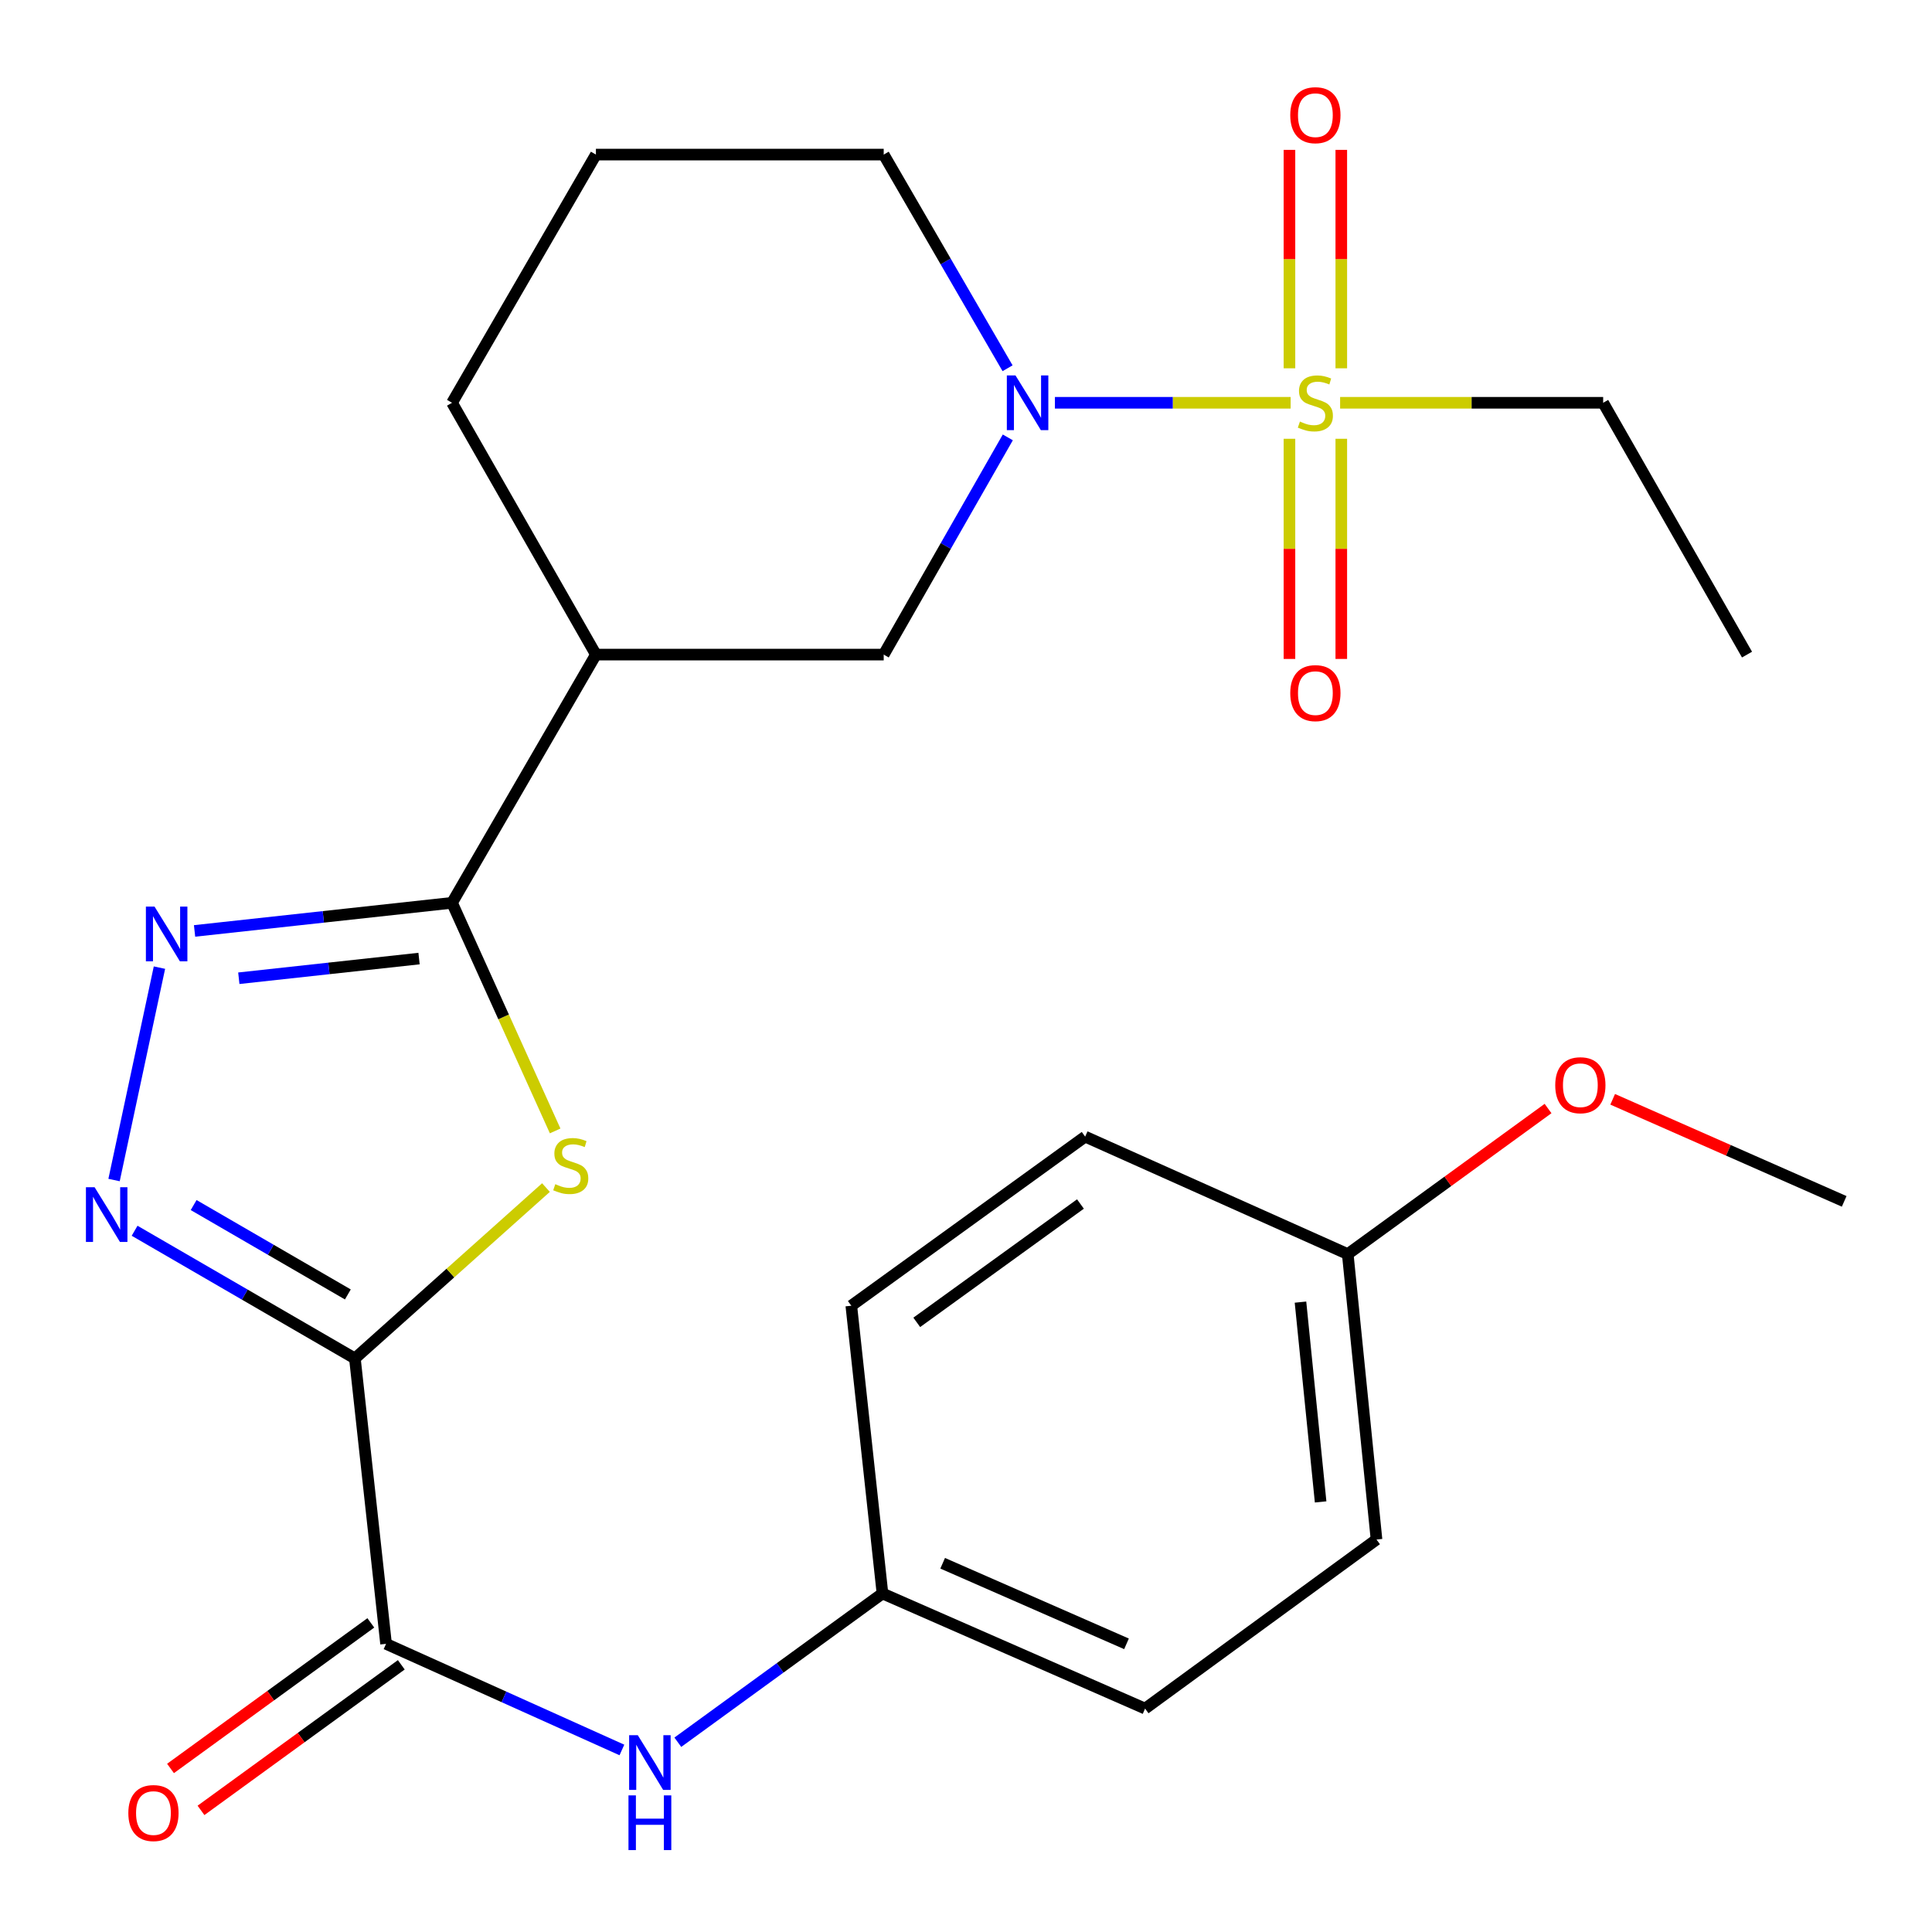 <?xml version='1.0' encoding='iso-8859-1'?>
<svg version='1.1' baseProfile='full'
              xmlns='http://www.w3.org/2000/svg'
                      xmlns:rdkit='http://www.rdkit.org/xml'
                      xmlns:xlink='http://www.w3.org/1999/xlink'
                  xml:space='preserve'
width='1000px' height='1000px' viewBox='0 0 1000 1000'>
<!-- END OF HEADER -->
<rect style='opacity:1.0;fill:#FFFFFF;stroke:none' width='1000' height='1000' x='0' y='0'> </rect>
<path class='bond-1' d='M 183.695,703.129 L 233.143,658.907' style='fill:none;fill-rule:evenodd;stroke:#000000;stroke-width:6px;stroke-linecap:butt;stroke-linejoin:miter;stroke-opacity:1' />
<path class='bond-1' d='M 233.143,658.907 L 282.59,614.684' style='fill:none;fill-rule:evenodd;stroke:#CCCC00;stroke-width:6px;stroke-linecap:butt;stroke-linejoin:miter;stroke-opacity:1' />
<path class='bond-3' d='M 183.695,703.129 L 126.682,670.082' style='fill:none;fill-rule:evenodd;stroke:#000000;stroke-width:6px;stroke-linecap:butt;stroke-linejoin:miter;stroke-opacity:1' />
<path class='bond-3' d='M 126.682,670.082 L 69.67,637.035' style='fill:none;fill-rule:evenodd;stroke:#0000FF;stroke-width:6px;stroke-linecap:butt;stroke-linejoin:miter;stroke-opacity:1' />
<path class='bond-3' d='M 180.047,670.002 L 140.138,646.868' style='fill:none;fill-rule:evenodd;stroke:#000000;stroke-width:6px;stroke-linecap:butt;stroke-linejoin:miter;stroke-opacity:1' />
<path class='bond-3' d='M 140.138,646.868 L 100.229,623.735' style='fill:none;fill-rule:evenodd;stroke:#0000FF;stroke-width:6px;stroke-linecap:butt;stroke-linejoin:miter;stroke-opacity:1' />
<path class='bond-6' d='M 183.695,703.129 L 199.823,850.851' style='fill:none;fill-rule:evenodd;stroke:#000000;stroke-width:6px;stroke-linecap:butt;stroke-linejoin:miter;stroke-opacity:1' />
<path class='bond-0' d='M 668.032,208.478 L 607.026,208.478' style='fill:none;fill-rule:evenodd;stroke:#CCCC00;stroke-width:6px;stroke-linecap:butt;stroke-linejoin:miter;stroke-opacity:1' />
<path class='bond-0' d='M 607.026,208.478 L 546.02,208.478' style='fill:none;fill-rule:evenodd;stroke:#0000FF;stroke-width:6px;stroke-linecap:butt;stroke-linejoin:miter;stroke-opacity:1' />
<path class='bond-10' d='M 694.251,190.634 L 694.251,134.103' style='fill:none;fill-rule:evenodd;stroke:#CCCC00;stroke-width:6px;stroke-linecap:butt;stroke-linejoin:miter;stroke-opacity:1' />
<path class='bond-10' d='M 694.251,134.103 L 694.251,77.571' style='fill:none;fill-rule:evenodd;stroke:#FF0000;stroke-width:6px;stroke-linecap:butt;stroke-linejoin:miter;stroke-opacity:1' />
<path class='bond-10' d='M 667.42,190.634 L 667.42,134.103' style='fill:none;fill-rule:evenodd;stroke:#CCCC00;stroke-width:6px;stroke-linecap:butt;stroke-linejoin:miter;stroke-opacity:1' />
<path class='bond-10' d='M 667.42,134.103 L 667.42,77.571' style='fill:none;fill-rule:evenodd;stroke:#FF0000;stroke-width:6px;stroke-linecap:butt;stroke-linejoin:miter;stroke-opacity:1' />
<path class='bond-11' d='M 667.42,227.113 L 667.42,284.089' style='fill:none;fill-rule:evenodd;stroke:#CCCC00;stroke-width:6px;stroke-linecap:butt;stroke-linejoin:miter;stroke-opacity:1' />
<path class='bond-11' d='M 667.42,284.089 L 667.42,341.065' style='fill:none;fill-rule:evenodd;stroke:#FF0000;stroke-width:6px;stroke-linecap:butt;stroke-linejoin:miter;stroke-opacity:1' />
<path class='bond-11' d='M 694.251,227.113 L 694.251,284.089' style='fill:none;fill-rule:evenodd;stroke:#CCCC00;stroke-width:6px;stroke-linecap:butt;stroke-linejoin:miter;stroke-opacity:1' />
<path class='bond-11' d='M 694.251,284.089 L 694.251,341.065' style='fill:none;fill-rule:evenodd;stroke:#FF0000;stroke-width:6px;stroke-linecap:butt;stroke-linejoin:miter;stroke-opacity:1' />
<path class='bond-14' d='M 693.639,208.478 L 761.717,208.478' style='fill:none;fill-rule:evenodd;stroke:#CCCC00;stroke-width:6px;stroke-linecap:butt;stroke-linejoin:miter;stroke-opacity:1' />
<path class='bond-14' d='M 761.717,208.478 L 829.794,208.478' style='fill:none;fill-rule:evenodd;stroke:#000000;stroke-width:6px;stroke-linecap:butt;stroke-linejoin:miter;stroke-opacity:1' />
<path class='bond-2' d='M 287.349,585.363 L 260.661,526.33' style='fill:none;fill-rule:evenodd;stroke:#CCCC00;stroke-width:6px;stroke-linecap:butt;stroke-linejoin:miter;stroke-opacity:1' />
<path class='bond-2' d='M 260.661,526.33 L 233.974,467.296' style='fill:none;fill-rule:evenodd;stroke:#000000;stroke-width:6px;stroke-linecap:butt;stroke-linejoin:miter;stroke-opacity:1' />
<path class='bond-7' d='M 233.974,467.296 L 308.446,338.819' style='fill:none;fill-rule:evenodd;stroke:#000000;stroke-width:6px;stroke-linecap:butt;stroke-linejoin:miter;stroke-opacity:1' />
<path class='bond-26' d='M 233.974,467.296 L 167.34,474.572' style='fill:none;fill-rule:evenodd;stroke:#000000;stroke-width:6px;stroke-linecap:butt;stroke-linejoin:miter;stroke-opacity:1' />
<path class='bond-26' d='M 167.34,474.572 L 100.707,481.847' style='fill:none;fill-rule:evenodd;stroke:#0000FF;stroke-width:6px;stroke-linecap:butt;stroke-linejoin:miter;stroke-opacity:1' />
<path class='bond-26' d='M 216.896,496.152 L 170.253,501.244' style='fill:none;fill-rule:evenodd;stroke:#000000;stroke-width:6px;stroke-linecap:butt;stroke-linejoin:miter;stroke-opacity:1' />
<path class='bond-26' d='M 170.253,501.244 L 123.609,506.337' style='fill:none;fill-rule:evenodd;stroke:#0000FF;stroke-width:6px;stroke-linecap:butt;stroke-linejoin:miter;stroke-opacity:1' />
<path class='bond-4' d='M 59.036,610.785 L 82.53,500.841' style='fill:none;fill-rule:evenodd;stroke:#0000FF;stroke-width:6px;stroke-linecap:butt;stroke-linejoin:miter;stroke-opacity:1' />
<path class='bond-5' d='M 521.642,226.391 L 489.523,282.605' style='fill:none;fill-rule:evenodd;stroke:#0000FF;stroke-width:6px;stroke-linecap:butt;stroke-linejoin:miter;stroke-opacity:1' />
<path class='bond-5' d='M 489.523,282.605 L 457.405,338.819' style='fill:none;fill-rule:evenodd;stroke:#000000;stroke-width:6px;stroke-linecap:butt;stroke-linejoin:miter;stroke-opacity:1' />
<path class='bond-28' d='M 521.516,190.606 L 489.46,135.31' style='fill:none;fill-rule:evenodd;stroke:#0000FF;stroke-width:6px;stroke-linecap:butt;stroke-linejoin:miter;stroke-opacity:1' />
<path class='bond-28' d='M 489.46,135.31 L 457.405,80.015' style='fill:none;fill-rule:evenodd;stroke:#000000;stroke-width:6px;stroke-linecap:butt;stroke-linejoin:miter;stroke-opacity:1' />
<path class='bond-9' d='M 199.823,850.851 L 260.86,878.314' style='fill:none;fill-rule:evenodd;stroke:#000000;stroke-width:6px;stroke-linecap:butt;stroke-linejoin:miter;stroke-opacity:1' />
<path class='bond-9' d='M 260.86,878.314 L 321.897,905.778' style='fill:none;fill-rule:evenodd;stroke:#0000FF;stroke-width:6px;stroke-linecap:butt;stroke-linejoin:miter;stroke-opacity:1' />
<path class='bond-12' d='M 191.936,839.999 L 140.098,877.673' style='fill:none;fill-rule:evenodd;stroke:#000000;stroke-width:6px;stroke-linecap:butt;stroke-linejoin:miter;stroke-opacity:1' />
<path class='bond-12' d='M 140.098,877.673 L 88.259,915.347' style='fill:none;fill-rule:evenodd;stroke:#FF0000;stroke-width:6px;stroke-linecap:butt;stroke-linejoin:miter;stroke-opacity:1' />
<path class='bond-12' d='M 207.71,861.703 L 155.872,899.377' style='fill:none;fill-rule:evenodd;stroke:#000000;stroke-width:6px;stroke-linecap:butt;stroke-linejoin:miter;stroke-opacity:1' />
<path class='bond-12' d='M 155.872,899.377 L 104.033,937.052' style='fill:none;fill-rule:evenodd;stroke:#FF0000;stroke-width:6px;stroke-linecap:butt;stroke-linejoin:miter;stroke-opacity:1' />
<path class='bond-8' d='M 308.446,338.819 L 457.405,338.819' style='fill:none;fill-rule:evenodd;stroke:#000000;stroke-width:6px;stroke-linecap:butt;stroke-linejoin:miter;stroke-opacity:1' />
<path class='bond-17' d='M 308.446,338.819 L 233.974,208.478' style='fill:none;fill-rule:evenodd;stroke:#000000;stroke-width:6px;stroke-linecap:butt;stroke-linejoin:miter;stroke-opacity:1' />
<path class='bond-13' d='M 350.841,901.782 L 403.802,863.281' style='fill:none;fill-rule:evenodd;stroke:#0000FF;stroke-width:6px;stroke-linecap:butt;stroke-linejoin:miter;stroke-opacity:1' />
<path class='bond-13' d='M 403.802,863.281 L 456.764,824.78' style='fill:none;fill-rule:evenodd;stroke:#000000;stroke-width:6px;stroke-linecap:butt;stroke-linejoin:miter;stroke-opacity:1' />
<path class='bond-18' d='M 456.764,824.78 L 440.635,675.836' style='fill:none;fill-rule:evenodd;stroke:#000000;stroke-width:6px;stroke-linecap:butt;stroke-linejoin:miter;stroke-opacity:1' />
<path class='bond-19' d='M 456.764,824.78 L 592.694,884.36' style='fill:none;fill-rule:evenodd;stroke:#000000;stroke-width:6px;stroke-linecap:butt;stroke-linejoin:miter;stroke-opacity:1' />
<path class='bond-19' d='M 487.925,809.142 L 583.076,850.849' style='fill:none;fill-rule:evenodd;stroke:#000000;stroke-width:6px;stroke-linecap:butt;stroke-linejoin:miter;stroke-opacity:1' />
<path class='bond-25' d='M 829.794,208.478 L 904.252,338.819' style='fill:none;fill-rule:evenodd;stroke:#000000;stroke-width:6px;stroke-linecap:butt;stroke-linejoin:miter;stroke-opacity:1' />
<path class='bond-15' d='M 457.405,80.015 L 308.446,80.015' style='fill:none;fill-rule:evenodd;stroke:#000000;stroke-width:6px;stroke-linecap:butt;stroke-linejoin:miter;stroke-opacity:1' />
<path class='bond-16' d='M 697.59,649.124 L 712.482,796.86' style='fill:none;fill-rule:evenodd;stroke:#000000;stroke-width:6px;stroke-linecap:butt;stroke-linejoin:miter;stroke-opacity:1' />
<path class='bond-16' d='M 673.128,673.975 L 683.552,777.391' style='fill:none;fill-rule:evenodd;stroke:#000000;stroke-width:6px;stroke-linecap:butt;stroke-linejoin:miter;stroke-opacity:1' />
<path class='bond-22' d='M 697.59,649.124 L 749.429,611.45' style='fill:none;fill-rule:evenodd;stroke:#000000;stroke-width:6px;stroke-linecap:butt;stroke-linejoin:miter;stroke-opacity:1' />
<path class='bond-22' d='M 749.429,611.45 L 801.268,573.776' style='fill:none;fill-rule:evenodd;stroke:#FF0000;stroke-width:6px;stroke-linecap:butt;stroke-linejoin:miter;stroke-opacity:1' />
<path class='bond-27' d='M 697.59,649.124 L 561.674,588.321' style='fill:none;fill-rule:evenodd;stroke:#000000;stroke-width:6px;stroke-linecap:butt;stroke-linejoin:miter;stroke-opacity:1' />
<path class='bond-23' d='M 233.974,208.478 L 308.446,80.015' style='fill:none;fill-rule:evenodd;stroke:#000000;stroke-width:6px;stroke-linecap:butt;stroke-linejoin:miter;stroke-opacity:1' />
<path class='bond-21' d='M 440.635,675.836 L 561.674,588.321' style='fill:none;fill-rule:evenodd;stroke:#000000;stroke-width:6px;stroke-linecap:butt;stroke-linejoin:miter;stroke-opacity:1' />
<path class='bond-21' d='M 474.512,684.452 L 559.24,623.191' style='fill:none;fill-rule:evenodd;stroke:#000000;stroke-width:6px;stroke-linecap:butt;stroke-linejoin:miter;stroke-opacity:1' />
<path class='bond-20' d='M 592.694,884.36 L 712.482,796.86' style='fill:none;fill-rule:evenodd;stroke:#000000;stroke-width:6px;stroke-linecap:butt;stroke-linejoin:miter;stroke-opacity:1' />
<path class='bond-24' d='M 834.72,569 L 894.633,595.415' style='fill:none;fill-rule:evenodd;stroke:#FF0000;stroke-width:6px;stroke-linecap:butt;stroke-linejoin:miter;stroke-opacity:1' />
<path class='bond-24' d='M 894.633,595.415 L 954.545,621.83' style='fill:none;fill-rule:evenodd;stroke:#000000;stroke-width:6px;stroke-linecap:butt;stroke-linejoin:miter;stroke-opacity:1' />
<path  class='atom-1' d='M 672.836 218.198
Q 673.156 218.318, 674.476 218.878
Q 675.796 219.438, 677.236 219.798
Q 678.716 220.118, 680.156 220.118
Q 682.836 220.118, 684.396 218.838
Q 685.956 217.518, 685.956 215.238
Q 685.956 213.678, 685.156 212.718
Q 684.396 211.758, 683.196 211.238
Q 681.996 210.718, 679.996 210.118
Q 677.476 209.358, 675.956 208.638
Q 674.476 207.918, 673.396 206.398
Q 672.356 204.878, 672.356 202.318
Q 672.356 198.758, 674.756 196.558
Q 677.196 194.358, 681.996 194.358
Q 685.276 194.358, 688.996 195.918
L 688.076 198.998
Q 684.676 197.598, 682.116 197.598
Q 679.356 197.598, 677.836 198.758
Q 676.316 199.878, 676.356 201.838
Q 676.356 203.358, 677.116 204.278
Q 677.916 205.198, 679.036 205.718
Q 680.196 206.238, 682.116 206.838
Q 684.676 207.638, 686.196 208.438
Q 687.716 209.238, 688.796 210.878
Q 689.916 212.478, 689.916 215.238
Q 689.916 219.158, 687.276 221.278
Q 684.676 223.358, 680.316 223.358
Q 677.796 223.358, 675.876 222.798
Q 673.996 222.278, 671.756 221.358
L 672.836 218.198
' fill='#CCCC00'/>
<path  class='atom-2' d='M 287.418 612.932
Q 287.738 613.052, 289.058 613.612
Q 290.378 614.172, 291.818 614.532
Q 293.298 614.852, 294.738 614.852
Q 297.418 614.852, 298.978 613.572
Q 300.538 612.252, 300.538 609.972
Q 300.538 608.412, 299.738 607.452
Q 298.978 606.492, 297.778 605.972
Q 296.578 605.452, 294.578 604.852
Q 292.058 604.092, 290.538 603.372
Q 289.058 602.652, 287.978 601.132
Q 286.938 599.612, 286.938 597.052
Q 286.938 593.492, 289.338 591.292
Q 291.778 589.092, 296.578 589.092
Q 299.858 589.092, 303.578 590.652
L 302.658 593.732
Q 299.258 592.332, 296.698 592.332
Q 293.938 592.332, 292.418 593.492
Q 290.898 594.612, 290.938 596.572
Q 290.938 598.092, 291.698 599.012
Q 292.498 599.932, 293.618 600.452
Q 294.778 600.972, 296.698 601.572
Q 299.258 602.372, 300.778 603.172
Q 302.298 603.972, 303.378 605.612
Q 304.498 607.212, 304.498 609.972
Q 304.498 613.892, 301.858 616.012
Q 299.258 618.092, 294.898 618.092
Q 292.378 618.092, 290.458 617.532
Q 288.578 617.012, 286.338 616.092
L 287.418 612.932
' fill='#CCCC00'/>
<path  class='atom-4' d='M 48.957 614.497
L 58.237 629.497
Q 59.157 630.977, 60.637 633.657
Q 62.117 636.337, 62.197 636.497
L 62.197 614.497
L 65.957 614.497
L 65.957 642.817
L 62.077 642.817
L 52.117 626.417
Q 50.957 624.497, 49.717 622.297
Q 48.517 620.097, 48.157 619.417
L 48.157 642.817
L 44.477 642.817
L 44.477 614.497
L 48.957 614.497
' fill='#0000FF'/>
<path  class='atom-5' d='M 79.992 469.265
L 89.272 484.265
Q 90.192 485.745, 91.672 488.425
Q 93.152 491.105, 93.232 491.265
L 93.232 469.265
L 96.992 469.265
L 96.992 497.585
L 93.112 497.585
L 83.152 481.185
Q 81.992 479.265, 80.752 477.065
Q 79.552 474.865, 79.192 474.185
L 79.192 497.585
L 75.512 497.585
L 75.512 469.265
L 79.992 469.265
' fill='#0000FF'/>
<path  class='atom-6' d='M 525.617 194.318
L 534.897 209.318
Q 535.817 210.798, 537.297 213.478
Q 538.777 216.158, 538.857 216.318
L 538.857 194.318
L 542.617 194.318
L 542.617 222.638
L 538.737 222.638
L 528.777 206.238
Q 527.617 204.318, 526.377 202.118
Q 525.177 199.918, 524.817 199.238
L 524.817 222.638
L 521.137 222.638
L 521.137 194.318
L 525.617 194.318
' fill='#0000FF'/>
<path  class='atom-10' d='M 330.12 898.135
L 339.4 913.135
Q 340.32 914.615, 341.8 917.295
Q 343.28 919.975, 343.36 920.135
L 343.36 898.135
L 347.12 898.135
L 347.12 926.455
L 343.24 926.455
L 333.28 910.055
Q 332.12 908.135, 330.88 905.935
Q 329.68 903.735, 329.32 903.055
L 329.32 926.455
L 325.64 926.455
L 325.64 898.135
L 330.12 898.135
' fill='#0000FF'/>
<path  class='atom-10' d='M 325.3 929.287
L 329.14 929.287
L 329.14 941.327
L 343.62 941.327
L 343.62 929.287
L 347.46 929.287
L 347.46 957.607
L 343.62 957.607
L 343.62 944.527
L 329.14 944.527
L 329.14 957.607
L 325.3 957.607
L 325.3 929.287
' fill='#0000FF'/>
<path  class='atom-11' d='M 667.836 59.614
Q 667.836 52.814, 671.196 49.014
Q 674.556 45.214, 680.836 45.214
Q 687.116 45.214, 690.476 49.014
Q 693.836 52.814, 693.836 59.614
Q 693.836 66.494, 690.436 70.414
Q 687.036 74.294, 680.836 74.294
Q 674.596 74.294, 671.196 70.414
Q 667.836 66.534, 667.836 59.614
M 680.836 71.094
Q 685.156 71.094, 687.476 68.214
Q 689.836 65.294, 689.836 59.614
Q 689.836 54.054, 687.476 51.254
Q 685.156 48.414, 680.836 48.414
Q 676.516 48.414, 674.156 51.214
Q 671.836 54.014, 671.836 59.614
Q 671.836 65.334, 674.156 68.214
Q 676.516 71.094, 680.836 71.094
' fill='#FF0000'/>
<path  class='atom-12' d='M 667.836 358.754
Q 667.836 351.954, 671.196 348.154
Q 674.556 344.354, 680.836 344.354
Q 687.116 344.354, 690.476 348.154
Q 693.836 351.954, 693.836 358.754
Q 693.836 365.634, 690.436 369.554
Q 687.036 373.434, 680.836 373.434
Q 674.596 373.434, 671.196 369.554
Q 667.836 365.674, 667.836 358.754
M 680.836 370.234
Q 685.156 370.234, 687.476 367.354
Q 689.836 364.434, 689.836 358.754
Q 689.836 353.194, 687.476 350.394
Q 685.156 347.554, 680.836 347.554
Q 676.516 347.554, 674.156 350.354
Q 671.836 353.154, 671.836 358.754
Q 671.836 364.474, 674.156 367.354
Q 676.516 370.234, 680.836 370.234
' fill='#FF0000'/>
<path  class='atom-13' d='M 66.425 938.431
Q 66.425 931.631, 69.785 927.831
Q 73.145 924.031, 79.425 924.031
Q 85.705 924.031, 89.065 927.831
Q 92.425 931.631, 92.425 938.431
Q 92.425 945.311, 89.025 949.231
Q 85.625 953.111, 79.425 953.111
Q 73.185 953.111, 69.785 949.231
Q 66.425 945.351, 66.425 938.431
M 79.425 949.911
Q 83.745 949.911, 86.065 947.031
Q 88.425 944.111, 88.425 938.431
Q 88.425 932.871, 86.065 930.071
Q 83.745 927.231, 79.425 927.231
Q 75.105 927.231, 72.745 930.031
Q 70.425 932.831, 70.425 938.431
Q 70.425 944.151, 72.745 947.031
Q 75.105 949.911, 79.425 949.911
' fill='#FF0000'/>
<path  class='atom-23' d='M 804.989 561.704
Q 804.989 554.904, 808.349 551.104
Q 811.709 547.304, 817.989 547.304
Q 824.269 547.304, 827.629 551.104
Q 830.989 554.904, 830.989 561.704
Q 830.989 568.584, 827.589 572.504
Q 824.189 576.384, 817.989 576.384
Q 811.749 576.384, 808.349 572.504
Q 804.989 568.624, 804.989 561.704
M 817.989 573.184
Q 822.309 573.184, 824.629 570.304
Q 826.989 567.384, 826.989 561.704
Q 826.989 556.144, 824.629 553.344
Q 822.309 550.504, 817.989 550.504
Q 813.669 550.504, 811.309 553.304
Q 808.989 556.104, 808.989 561.704
Q 808.989 567.424, 811.309 570.304
Q 813.669 573.184, 817.989 573.184
' fill='#FF0000'/>
</svg>
